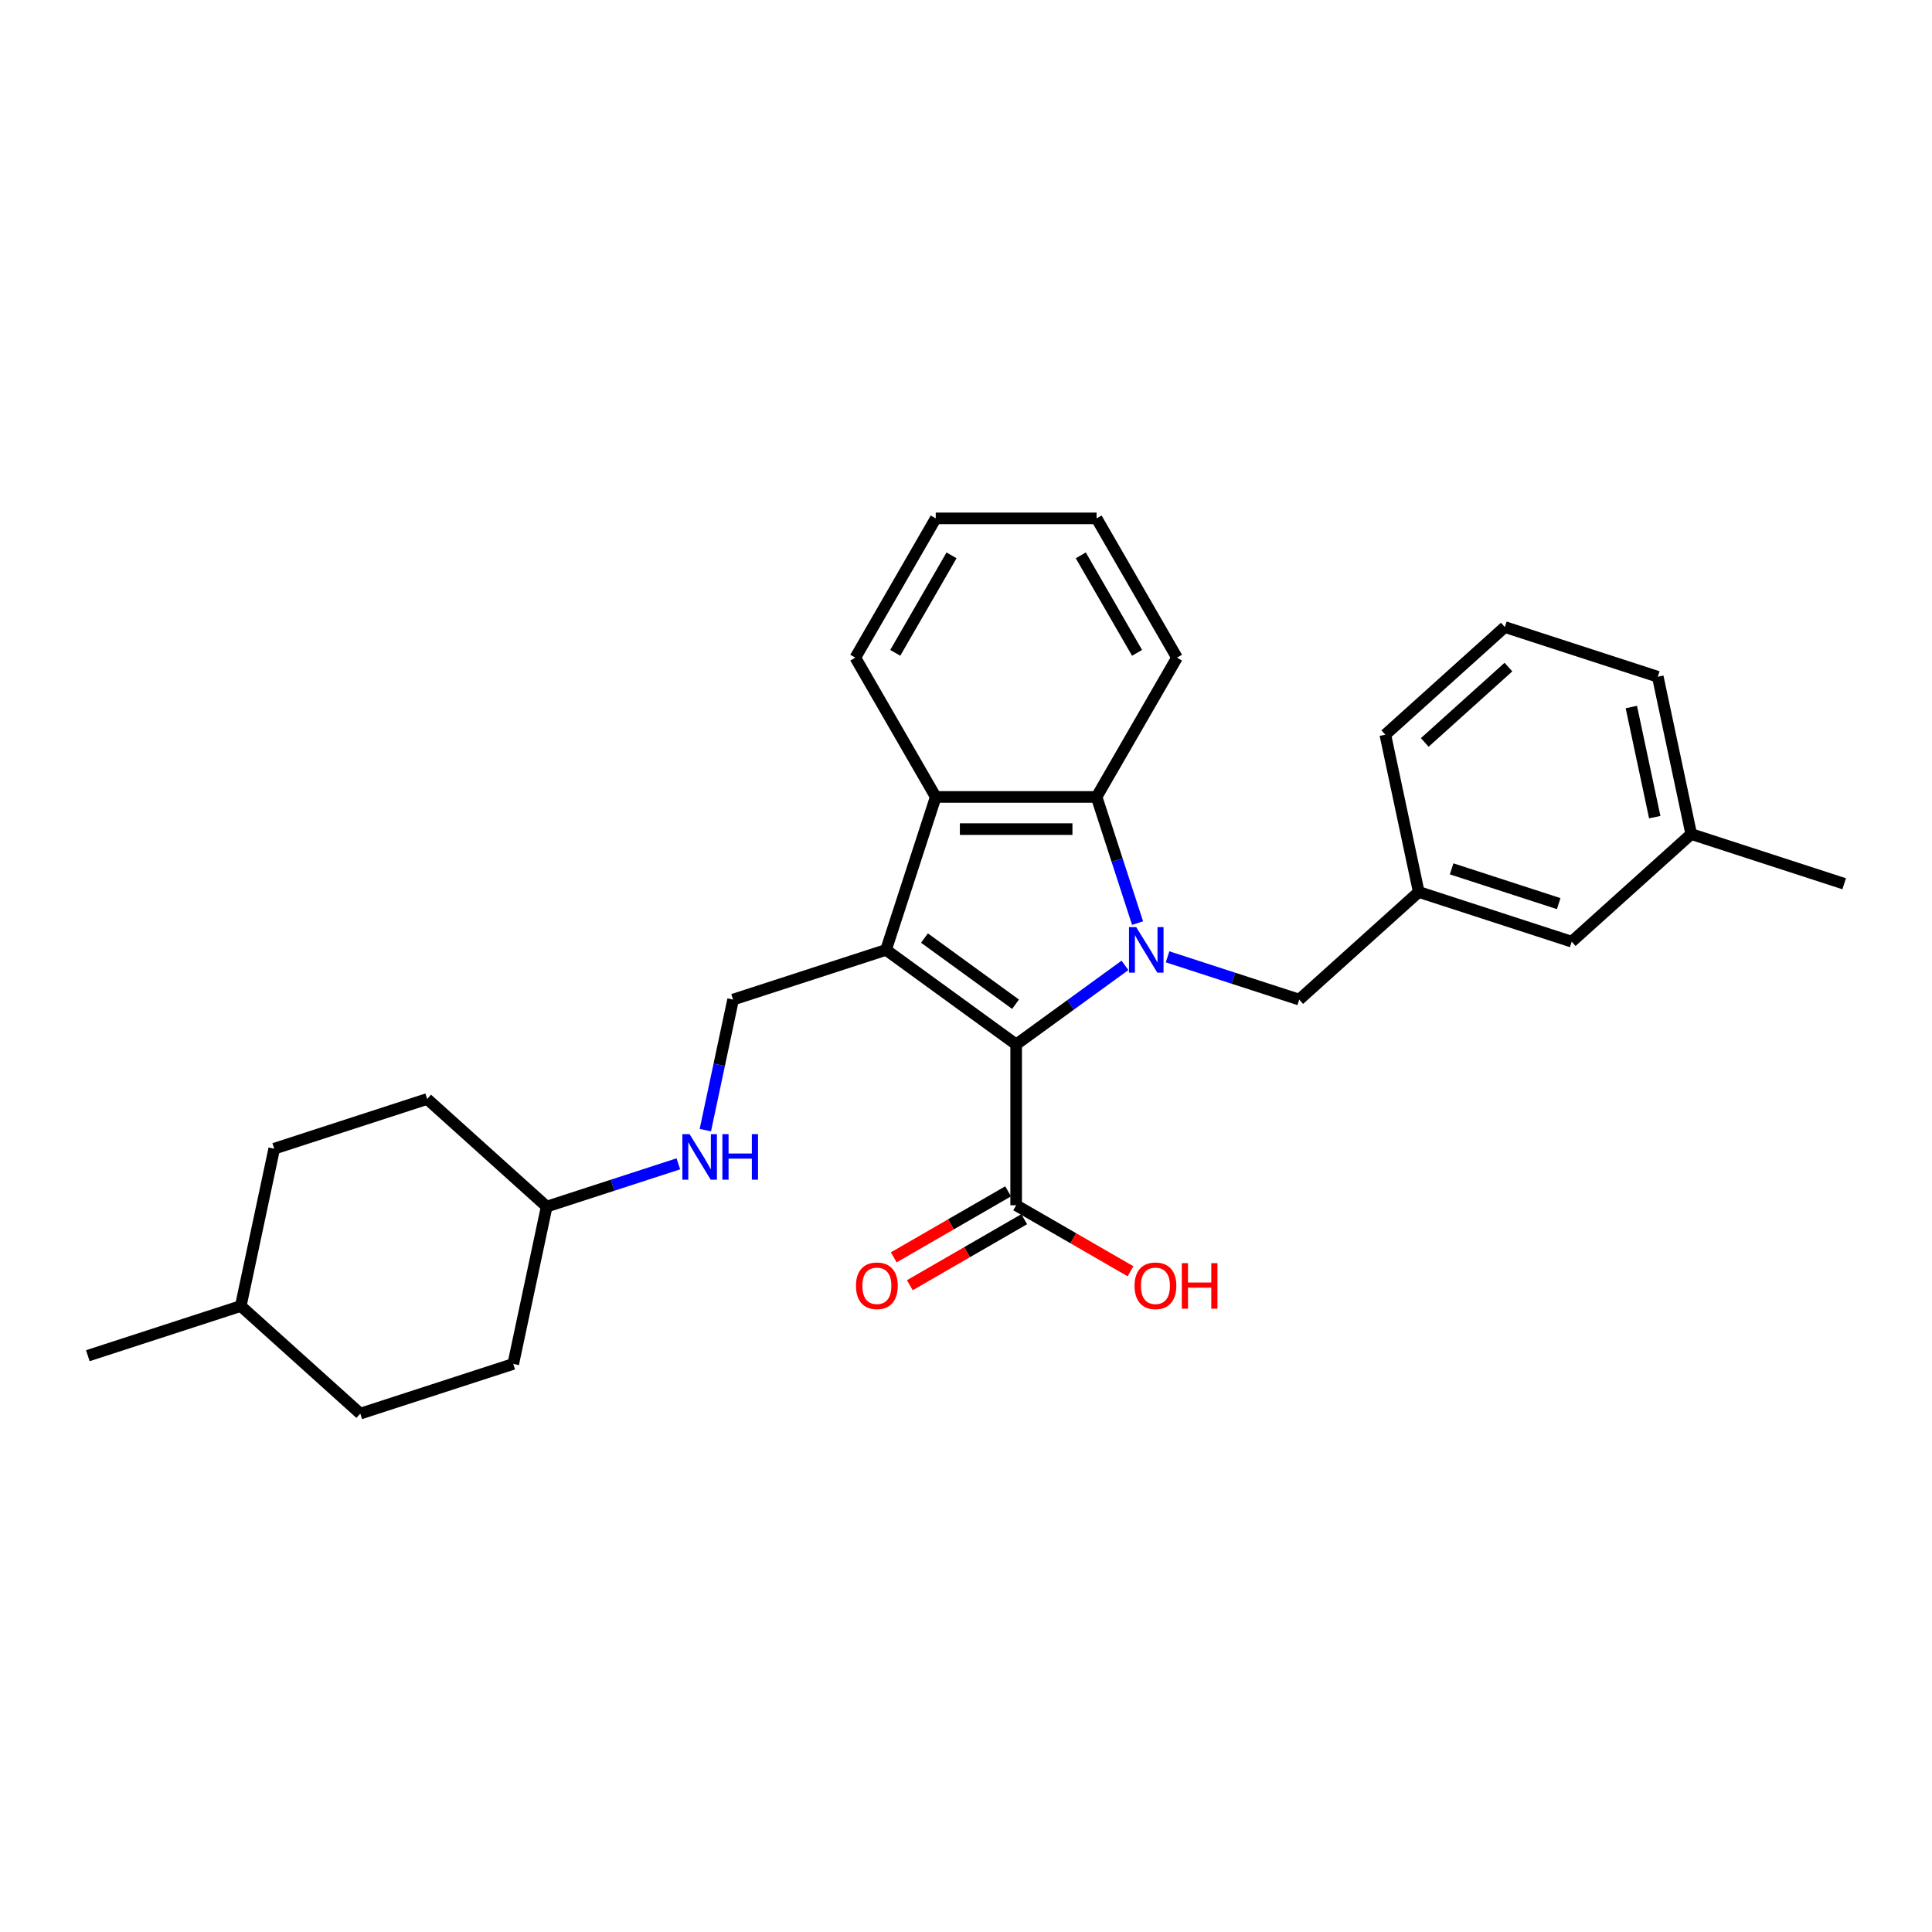 <?xml version='1.0' encoding='iso-8859-1'?>
<svg version='1.1' baseProfile='full'
              xmlns='http://www.w3.org/2000/svg'
                      xmlns:rdkit='http://www.rdkit.org/xml'
                      xmlns:xlink='http://www.w3.org/1999/xlink'
                  xml:space='preserve'
width='1000px' height='1000px' viewBox='0 0 1000 1000'>
<!-- END OF HEADER -->
<rect style='opacity:1.0;fill:#FFFFFF;stroke:none' width='1000' height='1000' x='0' y='0'> </rect>
<path class='bond-1' d='M 582.286,499.673 L 554.124,520.134' style='fill:none;fill-rule:evenodd;stroke:#0000FF;stroke-width:6px;stroke-linecap:butt;stroke-linejoin:miter;stroke-opacity:1' />
<path class='bond-1' d='M 554.124,520.134 L 525.961,540.596' style='fill:none;fill-rule:evenodd;stroke:#000000;stroke-width:6px;stroke-linecap:butt;stroke-linejoin:miter;stroke-opacity:1' />
<path class='bond-2' d='M 588.802,477.797 L 578.193,445.146' style='fill:none;fill-rule:evenodd;stroke:#0000FF;stroke-width:6px;stroke-linecap:butt;stroke-linejoin:miter;stroke-opacity:1' />
<path class='bond-2' d='M 578.193,445.146 L 567.584,412.495' style='fill:none;fill-rule:evenodd;stroke:#000000;stroke-width:6px;stroke-linecap:butt;stroke-linejoin:miter;stroke-opacity:1' />
<path class='bond-6' d='M 604.329,495.247 L 638.404,506.318' style='fill:none;fill-rule:evenodd;stroke:#0000FF;stroke-width:6px;stroke-linecap:butt;stroke-linejoin:miter;stroke-opacity:1' />
<path class='bond-6' d='M 638.404,506.318 L 672.478,517.39' style='fill:none;fill-rule:evenodd;stroke:#000000;stroke-width:6px;stroke-linecap:butt;stroke-linejoin:miter;stroke-opacity:1' />
<path class='bond-0' d='M 458.615,491.666 L 525.961,540.596' style='fill:none;fill-rule:evenodd;stroke:#000000;stroke-width:6px;stroke-linecap:butt;stroke-linejoin:miter;stroke-opacity:1' />
<path class='bond-0' d='M 478.503,485.536 L 525.645,519.787' style='fill:none;fill-rule:evenodd;stroke:#000000;stroke-width:6px;stroke-linecap:butt;stroke-linejoin:miter;stroke-opacity:1' />
<path class='bond-5' d='M 458.615,491.666 L 379.444,517.39' style='fill:none;fill-rule:evenodd;stroke:#000000;stroke-width:6px;stroke-linecap:butt;stroke-linejoin:miter;stroke-opacity:1' />
<path class='bond-28' d='M 458.615,491.666 L 484.339,412.495' style='fill:none;fill-rule:evenodd;stroke:#000000;stroke-width:6px;stroke-linecap:butt;stroke-linejoin:miter;stroke-opacity:1' />
<path class='bond-4' d='M 525.961,540.596 L 525.961,623.841' style='fill:none;fill-rule:evenodd;stroke:#000000;stroke-width:6px;stroke-linecap:butt;stroke-linejoin:miter;stroke-opacity:1' />
<path class='bond-3' d='M 567.584,412.495 L 484.339,412.495' style='fill:none;fill-rule:evenodd;stroke:#000000;stroke-width:6px;stroke-linecap:butt;stroke-linejoin:miter;stroke-opacity:1' />
<path class='bond-3' d='M 555.097,429.144 L 496.826,429.144' style='fill:none;fill-rule:evenodd;stroke:#000000;stroke-width:6px;stroke-linecap:butt;stroke-linejoin:miter;stroke-opacity:1' />
<path class='bond-13' d='M 567.584,412.495 L 609.206,340.403' style='fill:none;fill-rule:evenodd;stroke:#000000;stroke-width:6px;stroke-linecap:butt;stroke-linejoin:miter;stroke-opacity:1' />
<path class='bond-14' d='M 484.339,412.495 L 442.717,340.403' style='fill:none;fill-rule:evenodd;stroke:#000000;stroke-width:6px;stroke-linecap:butt;stroke-linejoin:miter;stroke-opacity:1' />
<path class='bond-8' d='M 521.799,616.631 L 492.205,633.718' style='fill:none;fill-rule:evenodd;stroke:#000000;stroke-width:6px;stroke-linecap:butt;stroke-linejoin:miter;stroke-opacity:1' />
<path class='bond-8' d='M 492.205,633.718 L 462.61,650.804' style='fill:none;fill-rule:evenodd;stroke:#FF0000;stroke-width:6px;stroke-linecap:butt;stroke-linejoin:miter;stroke-opacity:1' />
<path class='bond-8' d='M 530.124,631.05 L 500.529,648.136' style='fill:none;fill-rule:evenodd;stroke:#000000;stroke-width:6px;stroke-linecap:butt;stroke-linejoin:miter;stroke-opacity:1' />
<path class='bond-8' d='M 500.529,648.136 L 470.934,665.223' style='fill:none;fill-rule:evenodd;stroke:#FF0000;stroke-width:6px;stroke-linecap:butt;stroke-linejoin:miter;stroke-opacity:1' />
<path class='bond-10' d='M 525.961,623.841 L 555.556,640.927' style='fill:none;fill-rule:evenodd;stroke:#000000;stroke-width:6px;stroke-linecap:butt;stroke-linejoin:miter;stroke-opacity:1' />
<path class='bond-10' d='M 555.556,640.927 L 585.151,658.013' style='fill:none;fill-rule:evenodd;stroke:#FF0000;stroke-width:6px;stroke-linecap:butt;stroke-linejoin:miter;stroke-opacity:1' />
<path class='bond-7' d='M 379.444,517.39 L 372.264,551.168' style='fill:none;fill-rule:evenodd;stroke:#000000;stroke-width:6px;stroke-linecap:butt;stroke-linejoin:miter;stroke-opacity:1' />
<path class='bond-7' d='M 372.264,551.168 L 365.085,584.947' style='fill:none;fill-rule:evenodd;stroke:#0000FF;stroke-width:6px;stroke-linecap:butt;stroke-linejoin:miter;stroke-opacity:1' />
<path class='bond-9' d='M 672.478,517.39 L 734.341,461.688' style='fill:none;fill-rule:evenodd;stroke:#000000;stroke-width:6px;stroke-linecap:butt;stroke-linejoin:miter;stroke-opacity:1' />
<path class='bond-12' d='M 351.115,602.397 L 317.041,613.468' style='fill:none;fill-rule:evenodd;stroke:#0000FF;stroke-width:6px;stroke-linecap:butt;stroke-linejoin:miter;stroke-opacity:1' />
<path class='bond-12' d='M 317.041,613.468 L 282.966,624.539' style='fill:none;fill-rule:evenodd;stroke:#000000;stroke-width:6px;stroke-linecap:butt;stroke-linejoin:miter;stroke-opacity:1' />
<path class='bond-11' d='M 734.341,461.688 L 813.512,487.412' style='fill:none;fill-rule:evenodd;stroke:#000000;stroke-width:6px;stroke-linecap:butt;stroke-linejoin:miter;stroke-opacity:1' />
<path class='bond-11' d='M 751.362,449.712 L 806.781,467.719' style='fill:none;fill-rule:evenodd;stroke:#000000;stroke-width:6px;stroke-linecap:butt;stroke-linejoin:miter;stroke-opacity:1' />
<path class='bond-22' d='M 734.341,461.688 L 717.034,380.262' style='fill:none;fill-rule:evenodd;stroke:#000000;stroke-width:6px;stroke-linecap:butt;stroke-linejoin:miter;stroke-opacity:1' />
<path class='bond-15' d='M 813.512,487.412 L 875.375,431.71' style='fill:none;fill-rule:evenodd;stroke:#000000;stroke-width:6px;stroke-linecap:butt;stroke-linejoin:miter;stroke-opacity:1' />
<path class='bond-16' d='M 282.966,624.539 L 221.103,568.838' style='fill:none;fill-rule:evenodd;stroke:#000000;stroke-width:6px;stroke-linecap:butt;stroke-linejoin:miter;stroke-opacity:1' />
<path class='bond-17' d='M 282.966,624.539 L 265.659,705.965' style='fill:none;fill-rule:evenodd;stroke:#000000;stroke-width:6px;stroke-linecap:butt;stroke-linejoin:miter;stroke-opacity:1' />
<path class='bond-27' d='M 609.206,340.403 L 567.584,268.311' style='fill:none;fill-rule:evenodd;stroke:#000000;stroke-width:6px;stroke-linecap:butt;stroke-linejoin:miter;stroke-opacity:1' />
<path class='bond-27' d='M 588.544,337.914 L 559.409,287.449' style='fill:none;fill-rule:evenodd;stroke:#000000;stroke-width:6px;stroke-linecap:butt;stroke-linejoin:miter;stroke-opacity:1' />
<path class='bond-29' d='M 442.717,340.403 L 484.339,268.311' style='fill:none;fill-rule:evenodd;stroke:#000000;stroke-width:6px;stroke-linecap:butt;stroke-linejoin:miter;stroke-opacity:1' />
<path class='bond-29' d='M 463.378,337.914 L 492.514,287.449' style='fill:none;fill-rule:evenodd;stroke:#000000;stroke-width:6px;stroke-linecap:butt;stroke-linejoin:miter;stroke-opacity:1' />
<path class='bond-24' d='M 875.375,431.71 L 954.545,457.434' style='fill:none;fill-rule:evenodd;stroke:#000000;stroke-width:6px;stroke-linecap:butt;stroke-linejoin:miter;stroke-opacity:1' />
<path class='bond-30' d='M 875.375,431.71 L 858.067,350.285' style='fill:none;fill-rule:evenodd;stroke:#000000;stroke-width:6px;stroke-linecap:butt;stroke-linejoin:miter;stroke-opacity:1' />
<path class='bond-30' d='M 856.494,422.958 L 844.378,365.96' style='fill:none;fill-rule:evenodd;stroke:#000000;stroke-width:6px;stroke-linecap:butt;stroke-linejoin:miter;stroke-opacity:1' />
<path class='bond-18' d='M 221.103,568.838 L 141.933,594.562' style='fill:none;fill-rule:evenodd;stroke:#000000;stroke-width:6px;stroke-linecap:butt;stroke-linejoin:miter;stroke-opacity:1' />
<path class='bond-19' d='M 265.659,705.965 L 186.488,731.689' style='fill:none;fill-rule:evenodd;stroke:#000000;stroke-width:6px;stroke-linecap:butt;stroke-linejoin:miter;stroke-opacity:1' />
<path class='bond-31' d='M 141.933,594.562 L 124.625,675.988' style='fill:none;fill-rule:evenodd;stroke:#000000;stroke-width:6px;stroke-linecap:butt;stroke-linejoin:miter;stroke-opacity:1' />
<path class='bond-20' d='M 186.488,731.689 L 124.625,675.988' style='fill:none;fill-rule:evenodd;stroke:#000000;stroke-width:6px;stroke-linecap:butt;stroke-linejoin:miter;stroke-opacity:1' />
<path class='bond-25' d='M 124.625,675.988 L 45.455,701.712' style='fill:none;fill-rule:evenodd;stroke:#000000;stroke-width:6px;stroke-linecap:butt;stroke-linejoin:miter;stroke-opacity:1' />
<path class='bond-21' d='M 778.897,324.561 L 717.034,380.262' style='fill:none;fill-rule:evenodd;stroke:#000000;stroke-width:6px;stroke-linecap:butt;stroke-linejoin:miter;stroke-opacity:1' />
<path class='bond-21' d='M 780.758,345.288 L 737.454,384.28' style='fill:none;fill-rule:evenodd;stroke:#000000;stroke-width:6px;stroke-linecap:butt;stroke-linejoin:miter;stroke-opacity:1' />
<path class='bond-23' d='M 778.897,324.561 L 858.067,350.285' style='fill:none;fill-rule:evenodd;stroke:#000000;stroke-width:6px;stroke-linecap:butt;stroke-linejoin:miter;stroke-opacity:1' />
<path class='bond-26' d='M 484.339,268.311 L 567.584,268.311' style='fill:none;fill-rule:evenodd;stroke:#000000;stroke-width:6px;stroke-linecap:butt;stroke-linejoin:miter;stroke-opacity:1' />
<path  class='atom-0' d='M 588.097 479.878
L 595.822 492.365
Q 596.588 493.597, 597.82 495.828
Q 599.052 498.059, 599.118 498.192
L 599.118 479.878
L 602.248 479.878
L 602.248 503.453
L 599.018 503.453
L 590.727 489.801
Q 589.762 488.203, 588.729 486.371
Q 587.73 484.54, 587.431 483.974
L 587.431 503.453
L 584.367 503.453
L 584.367 479.878
L 588.097 479.878
' fill='#0000FF'/>
<path  class='atom-8' d='M 356.926 587.028
L 364.651 599.515
Q 365.417 600.747, 366.649 602.978
Q 367.881 605.209, 367.947 605.342
L 367.947 587.028
L 371.077 587.028
L 371.077 610.603
L 367.847 610.603
L 359.556 596.951
Q 358.591 595.352, 357.558 593.521
Q 356.559 591.69, 356.26 591.124
L 356.26 610.603
L 353.196 610.603
L 353.196 587.028
L 356.926 587.028
' fill='#0000FF'/>
<path  class='atom-8' d='M 373.908 587.028
L 377.104 587.028
L 377.104 597.051
L 389.158 597.051
L 389.158 587.028
L 392.355 587.028
L 392.355 610.603
L 389.158 610.603
L 389.158 599.714
L 377.104 599.714
L 377.104 610.603
L 373.908 610.603
L 373.908 587.028
' fill='#0000FF'/>
<path  class='atom-9' d='M 443.047 665.53
Q 443.047 659.869, 445.844 656.706
Q 448.641 653.542, 453.869 653.542
Q 459.097 653.542, 461.894 656.706
Q 464.691 659.869, 464.691 665.53
Q 464.691 671.257, 461.861 674.52
Q 459.03 677.75, 453.869 677.75
Q 448.675 677.75, 445.844 674.52
Q 443.047 671.29, 443.047 665.53
M 453.869 675.086
Q 457.465 675.086, 459.397 672.689
Q 461.361 670.258, 461.361 665.53
Q 461.361 660.901, 459.397 658.57
Q 457.465 656.206, 453.869 656.206
Q 450.273 656.206, 448.308 658.537
Q 446.377 660.868, 446.377 665.53
Q 446.377 670.291, 448.308 672.689
Q 450.273 675.086, 453.869 675.086
' fill='#FF0000'/>
<path  class='atom-11' d='M 587.232 665.53
Q 587.232 659.869, 590.029 656.706
Q 592.826 653.542, 598.054 653.542
Q 603.281 653.542, 606.078 656.706
Q 608.875 659.869, 608.875 665.53
Q 608.875 671.257, 606.045 674.52
Q 603.215 677.75, 598.054 677.75
Q 592.859 677.75, 590.029 674.52
Q 587.232 671.29, 587.232 665.53
M 598.054 675.086
Q 601.65 675.086, 603.581 672.689
Q 605.546 670.258, 605.546 665.53
Q 605.546 660.901, 603.581 658.57
Q 601.65 656.206, 598.054 656.206
Q 594.457 656.206, 592.493 658.537
Q 590.561 660.868, 590.561 665.53
Q 590.561 670.291, 592.493 672.689
Q 594.457 675.086, 598.054 675.086
' fill='#FF0000'/>
<path  class='atom-11' d='M 611.706 653.809
L 614.902 653.809
L 614.902 663.831
L 626.956 663.831
L 626.956 653.809
L 630.153 653.809
L 630.153 677.384
L 626.956 677.384
L 626.956 666.495
L 614.902 666.495
L 614.902 677.384
L 611.706 677.384
L 611.706 653.809
' fill='#FF0000'/>
</svg>
